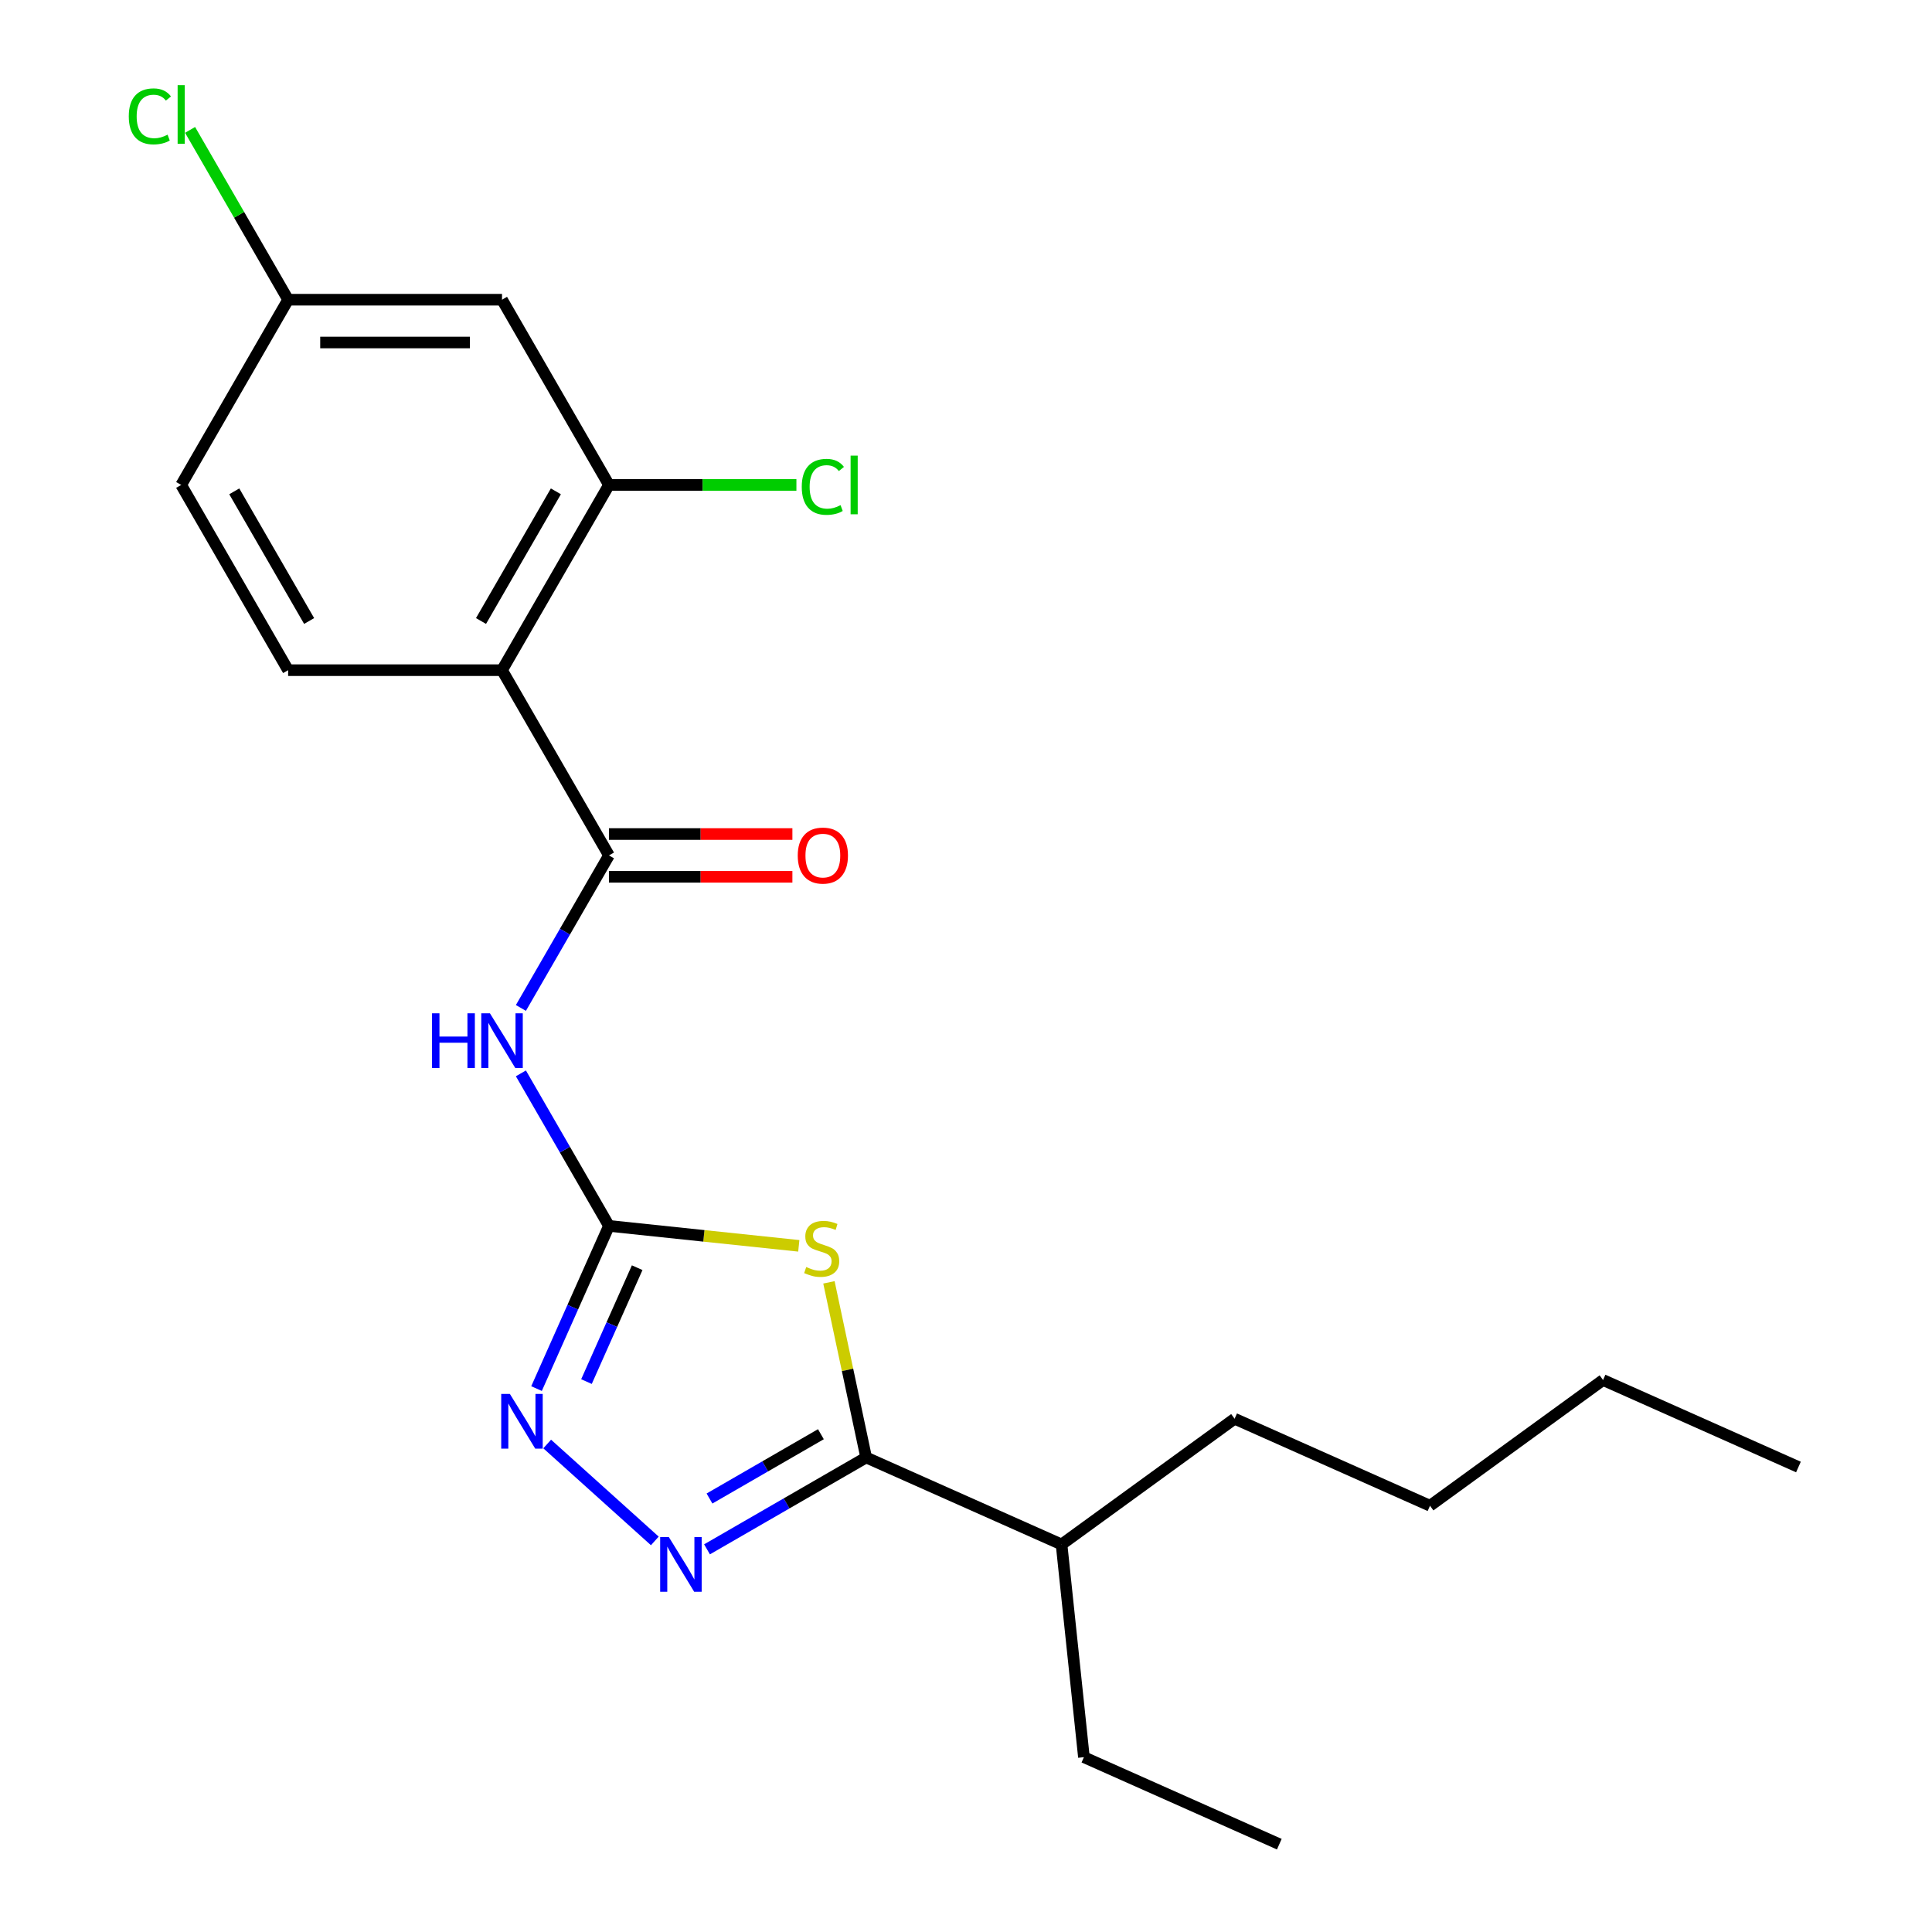 <?xml version='1.0' encoding='iso-8859-1'?>
<svg version='1.1' baseProfile='full'
              xmlns='http://www.w3.org/2000/svg'
                      xmlns:rdkit='http://www.rdkit.org/xml'
                      xmlns:xlink='http://www.w3.org/1999/xlink'
                  xml:space='preserve'
width='1000px' height='1000px' viewBox='0 0 1000 1000'>
<!-- END OF HEADER -->
<rect style='opacity:1.0;fill:#FFFFFF;stroke:none' width='1000' height='1000' x='0' y='0'> </rect>
<path class='bond-0' d='M 413.455,644.846 L 364.327,639.682' style='fill:none;fill-rule:evenodd;stroke:#CCCC00;stroke-width:6px;stroke-linecap:butt;stroke-linejoin:miter;stroke-opacity:1' />
<path class='bond-0' d='M 364.327,639.682 L 315.199,634.519' style='fill:none;fill-rule:evenodd;stroke:#000000;stroke-width:6px;stroke-linecap:butt;stroke-linejoin:miter;stroke-opacity:1' />
<path class='bond-3' d='M 429.054,663.739 L 438.687,709.06' style='fill:none;fill-rule:evenodd;stroke:#CCCC00;stroke-width:6px;stroke-linecap:butt;stroke-linejoin:miter;stroke-opacity:1' />
<path class='bond-3' d='M 438.687,709.06 L 448.321,754.382' style='fill:none;fill-rule:evenodd;stroke:#000000;stroke-width:6px;stroke-linecap:butt;stroke-linejoin:miter;stroke-opacity:1' />
<path class='bond-4' d='M 315.199,634.519 L 292.408,595.044' style='fill:none;fill-rule:evenodd;stroke:#000000;stroke-width:6px;stroke-linecap:butt;stroke-linejoin:miter;stroke-opacity:1' />
<path class='bond-4' d='M 292.408,595.044 L 269.617,555.568' style='fill:none;fill-rule:evenodd;stroke:#0000FF;stroke-width:6px;stroke-linecap:butt;stroke-linejoin:miter;stroke-opacity:1' />
<path class='bond-6' d='M 315.199,634.519 L 296.453,676.624' style='fill:none;fill-rule:evenodd;stroke:#000000;stroke-width:6px;stroke-linecap:butt;stroke-linejoin:miter;stroke-opacity:1' />
<path class='bond-6' d='M 296.453,676.624 L 277.706,718.73' style='fill:none;fill-rule:evenodd;stroke:#0000FF;stroke-width:6px;stroke-linecap:butt;stroke-linejoin:miter;stroke-opacity:1' />
<path class='bond-6' d='M 329.803,656.156 L 316.68,685.63' style='fill:none;fill-rule:evenodd;stroke:#000000;stroke-width:6px;stroke-linecap:butt;stroke-linejoin:miter;stroke-opacity:1' />
<path class='bond-6' d='M 316.68,685.63 L 303.558,715.104' style='fill:none;fill-rule:evenodd;stroke:#0000FF;stroke-width:6px;stroke-linecap:butt;stroke-linejoin:miter;stroke-opacity:1' />
<path class='bond-1' d='M 365.951,801.938 L 407.136,778.16' style='fill:none;fill-rule:evenodd;stroke:#0000FF;stroke-width:6px;stroke-linecap:butt;stroke-linejoin:miter;stroke-opacity:1' />
<path class='bond-1' d='M 407.136,778.16 L 448.321,754.382' style='fill:none;fill-rule:evenodd;stroke:#000000;stroke-width:6px;stroke-linecap:butt;stroke-linejoin:miter;stroke-opacity:1' />
<path class='bond-1' d='M 367.235,775.629 L 396.065,758.985' style='fill:none;fill-rule:evenodd;stroke:#0000FF;stroke-width:6px;stroke-linecap:butt;stroke-linejoin:miter;stroke-opacity:1' />
<path class='bond-1' d='M 396.065,758.985 L 424.894,742.34' style='fill:none;fill-rule:evenodd;stroke:#000000;stroke-width:6px;stroke-linecap:butt;stroke-linejoin:miter;stroke-opacity:1' />
<path class='bond-22' d='M 338.935,797.575 L 283.223,747.411' style='fill:none;fill-rule:evenodd;stroke:#0000FF;stroke-width:6px;stroke-linecap:butt;stroke-linejoin:miter;stroke-opacity:1' />
<path class='bond-2' d='M 315.199,442.763 L 292.408,482.238' style='fill:none;fill-rule:evenodd;stroke:#000000;stroke-width:6px;stroke-linecap:butt;stroke-linejoin:miter;stroke-opacity:1' />
<path class='bond-2' d='M 292.408,482.238 L 269.617,521.713' style='fill:none;fill-rule:evenodd;stroke:#0000FF;stroke-width:6px;stroke-linecap:butt;stroke-linejoin:miter;stroke-opacity:1' />
<path class='bond-5' d='M 315.199,442.763 L 259.844,346.885' style='fill:none;fill-rule:evenodd;stroke:#000000;stroke-width:6px;stroke-linecap:butt;stroke-linejoin:miter;stroke-opacity:1' />
<path class='bond-10' d='M 315.199,453.834 L 362.67,453.834' style='fill:none;fill-rule:evenodd;stroke:#000000;stroke-width:6px;stroke-linecap:butt;stroke-linejoin:miter;stroke-opacity:1' />
<path class='bond-10' d='M 362.67,453.834 L 410.142,453.834' style='fill:none;fill-rule:evenodd;stroke:#FF0000;stroke-width:6px;stroke-linecap:butt;stroke-linejoin:miter;stroke-opacity:1' />
<path class='bond-10' d='M 315.199,431.692 L 362.67,431.692' style='fill:none;fill-rule:evenodd;stroke:#000000;stroke-width:6px;stroke-linecap:butt;stroke-linejoin:miter;stroke-opacity:1' />
<path class='bond-10' d='M 362.67,431.692 L 410.142,431.692' style='fill:none;fill-rule:evenodd;stroke:#FF0000;stroke-width:6px;stroke-linecap:butt;stroke-linejoin:miter;stroke-opacity:1' />
<path class='bond-11' d='M 448.321,754.382 L 549.46,799.412' style='fill:none;fill-rule:evenodd;stroke:#000000;stroke-width:6px;stroke-linecap:butt;stroke-linejoin:miter;stroke-opacity:1' />
<path class='bond-7' d='M 259.844,346.885 L 315.199,251.007' style='fill:none;fill-rule:evenodd;stroke:#000000;stroke-width:6px;stroke-linecap:butt;stroke-linejoin:miter;stroke-opacity:1' />
<path class='bond-7' d='M 248.972,321.432 L 287.72,254.318' style='fill:none;fill-rule:evenodd;stroke:#000000;stroke-width:6px;stroke-linecap:butt;stroke-linejoin:miter;stroke-opacity:1' />
<path class='bond-8' d='M 259.844,346.885 L 149.134,346.885' style='fill:none;fill-rule:evenodd;stroke:#000000;stroke-width:6px;stroke-linecap:butt;stroke-linejoin:miter;stroke-opacity:1' />
<path class='bond-9' d='M 315.199,251.007 L 259.844,155.129' style='fill:none;fill-rule:evenodd;stroke:#000000;stroke-width:6px;stroke-linecap:butt;stroke-linejoin:miter;stroke-opacity:1' />
<path class='bond-13' d='M 315.199,251.007 L 363.71,251.007' style='fill:none;fill-rule:evenodd;stroke:#000000;stroke-width:6px;stroke-linecap:butt;stroke-linejoin:miter;stroke-opacity:1' />
<path class='bond-13' d='M 363.71,251.007 L 412.222,251.007' style='fill:none;fill-rule:evenodd;stroke:#00CC00;stroke-width:6px;stroke-linecap:butt;stroke-linejoin:miter;stroke-opacity:1' />
<path class='bond-14' d='M 149.134,346.885 L 93.779,251.007' style='fill:none;fill-rule:evenodd;stroke:#000000;stroke-width:6px;stroke-linecap:butt;stroke-linejoin:miter;stroke-opacity:1' />
<path class='bond-14' d='M 160.006,321.432 L 121.258,254.318' style='fill:none;fill-rule:evenodd;stroke:#000000;stroke-width:6px;stroke-linecap:butt;stroke-linejoin:miter;stroke-opacity:1' />
<path class='bond-23' d='M 259.844,155.129 L 149.134,155.129' style='fill:none;fill-rule:evenodd;stroke:#000000;stroke-width:6px;stroke-linecap:butt;stroke-linejoin:miter;stroke-opacity:1' />
<path class='bond-23' d='M 243.238,177.271 L 165.74,177.271' style='fill:none;fill-rule:evenodd;stroke:#000000;stroke-width:6px;stroke-linecap:butt;stroke-linejoin:miter;stroke-opacity:1' />
<path class='bond-16' d='M 549.46,799.412 L 561.032,909.516' style='fill:none;fill-rule:evenodd;stroke:#000000;stroke-width:6px;stroke-linecap:butt;stroke-linejoin:miter;stroke-opacity:1' />
<path class='bond-17' d='M 549.46,799.412 L 639.026,734.338' style='fill:none;fill-rule:evenodd;stroke:#000000;stroke-width:6px;stroke-linecap:butt;stroke-linejoin:miter;stroke-opacity:1' />
<path class='bond-12' d='M 149.134,155.129 L 93.779,251.007' style='fill:none;fill-rule:evenodd;stroke:#000000;stroke-width:6px;stroke-linecap:butt;stroke-linejoin:miter;stroke-opacity:1' />
<path class='bond-15' d='M 149.134,155.129 L 123.76,111.181' style='fill:none;fill-rule:evenodd;stroke:#000000;stroke-width:6px;stroke-linecap:butt;stroke-linejoin:miter;stroke-opacity:1' />
<path class='bond-15' d='M 123.76,111.181 L 98.386,67.232' style='fill:none;fill-rule:evenodd;stroke:#00CC00;stroke-width:6px;stroke-linecap:butt;stroke-linejoin:miter;stroke-opacity:1' />
<path class='bond-20' d='M 561.032,909.516 L 662.171,954.545' style='fill:none;fill-rule:evenodd;stroke:#000000;stroke-width:6px;stroke-linecap:butt;stroke-linejoin:miter;stroke-opacity:1' />
<path class='bond-18' d='M 639.026,734.338 L 740.165,779.368' style='fill:none;fill-rule:evenodd;stroke:#000000;stroke-width:6px;stroke-linecap:butt;stroke-linejoin:miter;stroke-opacity:1' />
<path class='bond-19' d='M 740.165,779.368 L 829.731,714.294' style='fill:none;fill-rule:evenodd;stroke:#000000;stroke-width:6px;stroke-linecap:butt;stroke-linejoin:miter;stroke-opacity:1' />
<path class='bond-21' d='M 829.731,714.294 L 930.87,759.324' style='fill:none;fill-rule:evenodd;stroke:#000000;stroke-width:6px;stroke-linecap:butt;stroke-linejoin:miter;stroke-opacity:1' />
<path  class='atom-0' d='M 417.303 655.811
Q 417.623 655.931, 418.943 656.491
Q 420.263 657.051, 421.703 657.411
Q 423.183 657.731, 424.623 657.731
Q 427.303 657.731, 428.863 656.451
Q 430.423 655.131, 430.423 652.851
Q 430.423 651.291, 429.623 650.331
Q 428.863 649.371, 427.663 648.851
Q 426.463 648.331, 424.463 647.731
Q 421.943 646.971, 420.423 646.251
Q 418.943 645.531, 417.863 644.011
Q 416.823 642.491, 416.823 639.931
Q 416.823 636.371, 419.223 634.171
Q 421.663 631.971, 426.463 631.971
Q 429.743 631.971, 433.463 633.531
L 432.543 636.611
Q 429.143 635.211, 426.583 635.211
Q 423.823 635.211, 422.303 636.371
Q 420.783 637.491, 420.823 639.451
Q 420.823 640.971, 421.583 641.891
Q 422.383 642.811, 423.503 643.331
Q 424.663 643.851, 426.583 644.451
Q 429.143 645.251, 430.663 646.051
Q 432.183 646.851, 433.263 648.491
Q 434.383 650.091, 434.383 652.851
Q 434.383 656.771, 431.743 658.891
Q 429.143 660.971, 424.783 660.971
Q 422.263 660.971, 420.343 660.411
Q 418.463 659.891, 416.223 658.971
L 417.303 655.811
' fill='#CCCC00'/>
<path  class='atom-2' d='M 346.183 795.577
L 355.463 810.577
Q 356.383 812.057, 357.863 814.737
Q 359.343 817.417, 359.423 817.577
L 359.423 795.577
L 363.183 795.577
L 363.183 823.897
L 359.303 823.897
L 349.343 807.497
Q 348.183 805.577, 346.943 803.377
Q 345.743 801.177, 345.383 800.497
L 345.383 823.897
L 341.703 823.897
L 341.703 795.577
L 346.183 795.577
' fill='#0000FF'/>
<path  class='atom-5' d='M 223.624 524.481
L 227.464 524.481
L 227.464 536.521
L 241.944 536.521
L 241.944 524.481
L 245.784 524.481
L 245.784 552.801
L 241.944 552.801
L 241.944 539.721
L 227.464 539.721
L 227.464 552.801
L 223.624 552.801
L 223.624 524.481
' fill='#0000FF'/>
<path  class='atom-5' d='M 253.584 524.481
L 262.864 539.481
Q 263.784 540.961, 265.264 543.641
Q 266.744 546.321, 266.824 546.481
L 266.824 524.481
L 270.584 524.481
L 270.584 552.801
L 266.704 552.801
L 256.744 536.401
Q 255.584 534.481, 254.344 532.281
Q 253.144 530.081, 252.784 529.401
L 252.784 552.801
L 249.104 552.801
L 249.104 524.481
L 253.584 524.481
' fill='#0000FF'/>
<path  class='atom-7' d='M 263.909 721.497
L 273.189 736.497
Q 274.109 737.977, 275.589 740.657
Q 277.069 743.337, 277.149 743.497
L 277.149 721.497
L 280.909 721.497
L 280.909 749.817
L 277.029 749.817
L 267.069 733.417
Q 265.909 731.497, 264.669 729.297
Q 263.469 727.097, 263.109 726.417
L 263.109 749.817
L 259.429 749.817
L 259.429 721.497
L 263.909 721.497
' fill='#0000FF'/>
<path  class='atom-11' d='M 412.909 442.843
Q 412.909 436.043, 416.269 432.243
Q 419.629 428.443, 425.909 428.443
Q 432.189 428.443, 435.549 432.243
Q 438.909 436.043, 438.909 442.843
Q 438.909 449.723, 435.509 453.643
Q 432.109 457.523, 425.909 457.523
Q 419.669 457.523, 416.269 453.643
Q 412.909 449.763, 412.909 442.843
M 425.909 454.323
Q 430.229 454.323, 432.549 451.443
Q 434.909 448.523, 434.909 442.843
Q 434.909 437.283, 432.549 434.483
Q 430.229 431.643, 425.909 431.643
Q 421.589 431.643, 419.229 434.443
Q 416.909 437.243, 416.909 442.843
Q 416.909 448.563, 419.229 451.443
Q 421.589 454.323, 425.909 454.323
' fill='#FF0000'/>
<path  class='atom-14' d='M 414.989 251.987
Q 414.989 244.947, 418.269 241.267
Q 421.589 237.547, 427.869 237.547
Q 433.709 237.547, 436.829 241.667
L 434.189 243.827
Q 431.909 240.827, 427.869 240.827
Q 423.589 240.827, 421.309 243.707
Q 419.069 246.547, 419.069 251.987
Q 419.069 257.587, 421.389 260.467
Q 423.749 263.347, 428.309 263.347
Q 431.429 263.347, 435.069 261.467
L 436.189 264.467
Q 434.709 265.427, 432.469 265.987
Q 430.229 266.547, 427.749 266.547
Q 421.589 266.547, 418.269 262.787
Q 414.989 259.027, 414.989 251.987
' fill='#00CC00'/>
<path  class='atom-14' d='M 440.269 235.827
L 443.949 235.827
L 443.949 266.187
L 440.269 266.187
L 440.269 235.827
' fill='#00CC00'/>
<path  class='atom-16' d='M 66.659 60.231
Q 66.659 53.191, 69.939 49.511
Q 73.259 45.791, 79.539 45.791
Q 85.379 45.791, 88.499 49.911
L 85.859 52.071
Q 83.579 49.071, 79.539 49.071
Q 75.259 49.071, 72.979 51.951
Q 70.739 54.791, 70.739 60.231
Q 70.739 65.831, 73.059 68.711
Q 75.419 71.591, 79.979 71.591
Q 83.099 71.591, 86.739 69.711
L 87.859 72.711
Q 86.379 73.671, 84.139 74.231
Q 81.899 74.791, 79.419 74.791
Q 73.259 74.791, 69.939 71.031
Q 66.659 67.271, 66.659 60.231
' fill='#00CC00'/>
<path  class='atom-16' d='M 91.939 44.071
L 95.619 44.071
L 95.619 74.431
L 91.939 74.431
L 91.939 44.071
' fill='#00CC00'/>
</svg>
